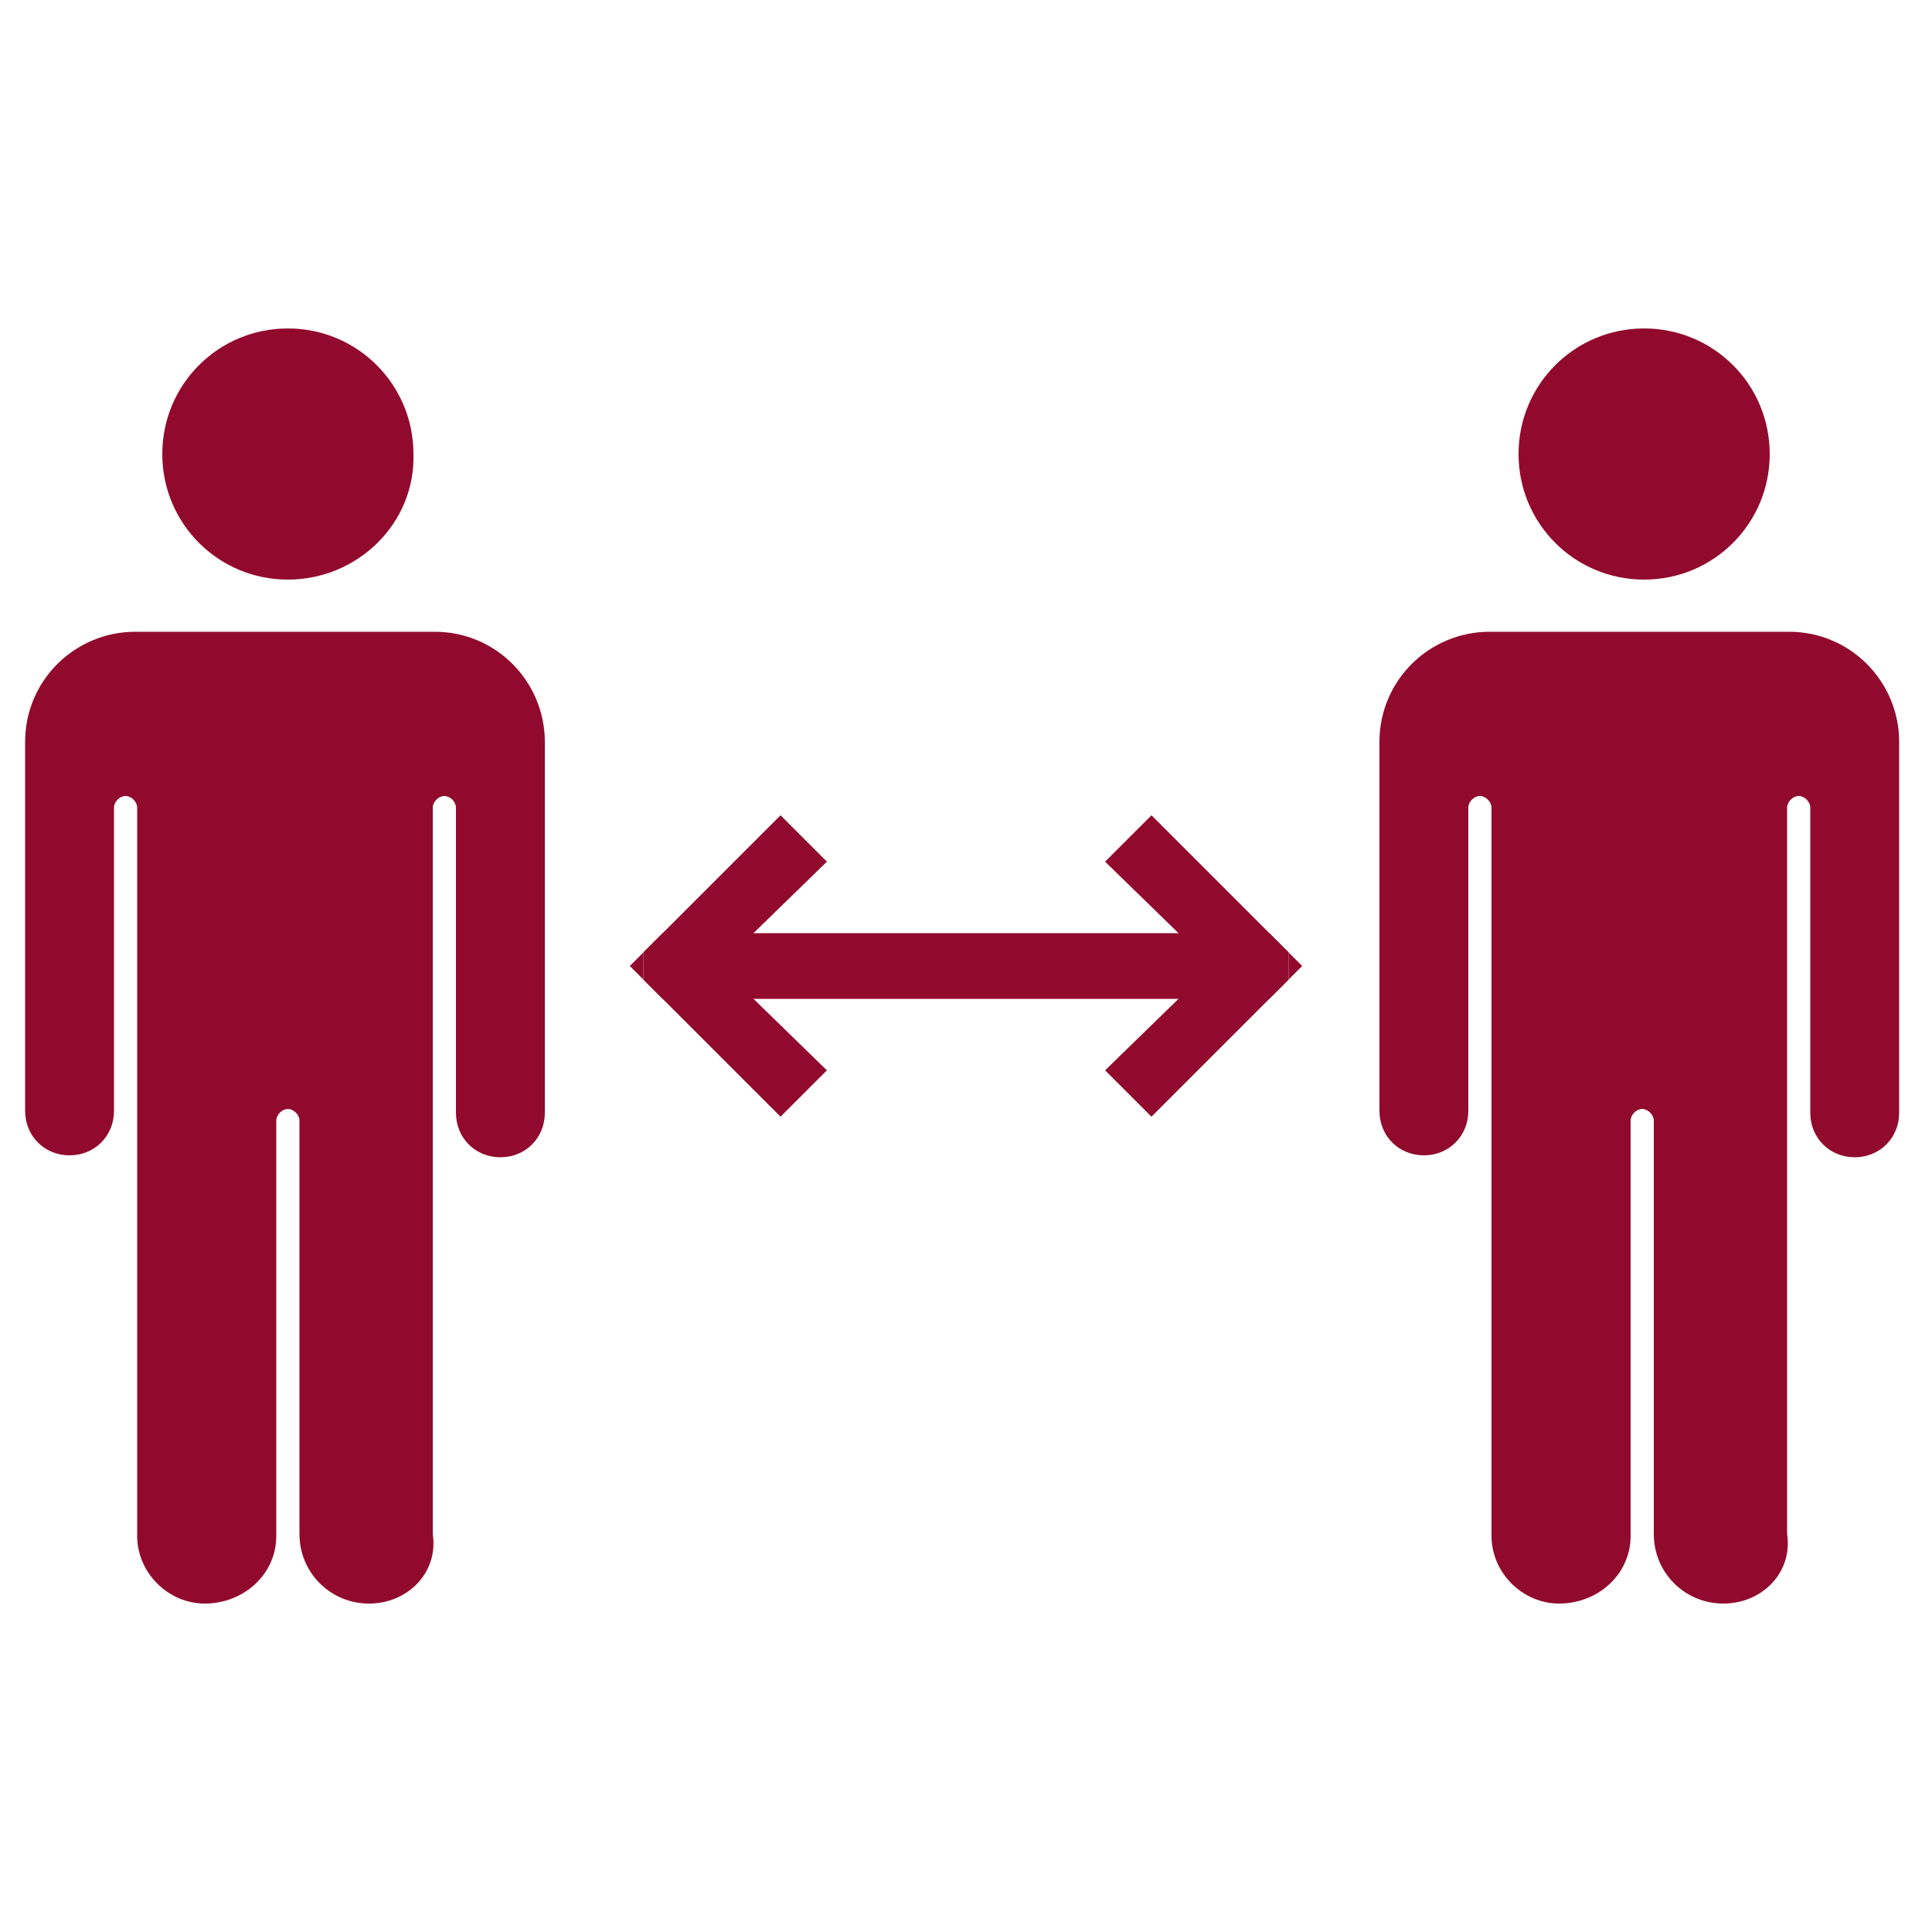 <?xml version="1.0" encoding="utf-8"?>
<!-- Generator: Adobe Illustrator 23.0.6, SVG Export Plug-In . SVG Version: 6.00 Build 0)  -->
<svg version="1.1" id="Layer_1" xmlns="http://www.w3.org/2000/svg" xmlns:xlink="http://www.w3.org/1999/xlink" x="0px" y="0px"
	 viewBox="0 0 100 100" style="enable-background:new 0 0 100 100;" xml:space="preserve">
<style type="text/css">
	.st0{fill:#910A2D;}
</style>
<g>
	<path class="st0" d="M22.7,33.1H7.2c-2.9,0-5.3,2.4-5.3,5.3v19.2c0,1,0.8,1.9,1.9,1.9c1,0,1.9-0.8,1.9-1.9V41.8c0-0.6,0.5-1,1-1
		s1,0.5,1,1v37.6c0.1,1.7,1.5,3.1,3.2,3c1.6-0.1,2.9-1.4,3-3V58c0-0.6,0.5-1,1-1c0.6,0,1,0.5,1,1v21.5c0.1,1.7,1.5,3.1,3.2,3
		c1.6-0.1,2.9-1.4,3-3V41.8c0-0.6,0.5-1,1-1c0.6,0,1,0.5,1,1v15.7c0,1,0.8,1.9,1.9,1.9c1,0,1.9-0.8,1.9-1.9V38.4
		C28,35.5,25.6,33.1,22.7,33.1L22.7,33.1z"/>
	<path class="st0" d="M19.1,83c-2,0-3.6-1.6-3.6-3.6V58c0-0.3-0.3-0.6-0.6-0.6c-0.3,0-0.6,0.3-0.6,0.6v21.5c0,2-1.7,3.5-3.7,3.5
		c-1.9,0-3.5-1.6-3.5-3.5V41.8c0-0.3-0.3-0.6-0.6-0.6c-0.3,0-0.6,0.3-0.6,0.6v15.7c0,1.3-1,2.3-2.3,2.3s-2.3-1-2.3-2.3V38.4
		c0-3.2,2.6-5.7,5.7-5.7h15.5c3.2,0,5.7,2.6,5.7,5.7v19.2c0,1.3-1,2.3-2.3,2.3c-1.3,0-2.3-1-2.3-2.3V41.8c0-0.3-0.3-0.6-0.6-0.6
		s-0.6,0.3-0.6,0.6v37.6C22.7,81.4,21.1,83,19.1,83L19.1,83z M14.9,56.5c0.8,0,1.5,0.7,1.5,1.5v21.5c0,1.5,1.3,2.6,2.7,2.6
		c1.4,0,2.5-1.2,2.6-2.6V41.8c0-0.8,0.7-1.5,1.5-1.5s1.5,0.7,1.5,1.5v15.7c0,0.8,0.6,1.4,1.4,1.4s1.4-0.6,1.4-1.4V38.4
		c0-2.7-2.2-4.8-4.8-4.8H7.2c-2.7,0-4.8,2.2-4.8,4.8v19.2c0,0.8,0.6,1.4,1.4,1.4s1.4-0.6,1.4-1.4V41.8c0-0.8,0.7-1.5,1.5-1.5
		s1.5,0.7,1.5,1.5v37.6c0,1.5,1.3,2.6,2.7,2.6c1.4,0,2.5-1.2,2.6-2.6V58C13.4,57.1,14.1,56.5,14.9,56.5L14.9,56.5z"/>
	<circle class="st0" cx="14.9" cy="23.5" r="6.1"/>
	<path class="st0" d="M14.9,30c-3.6,0-6.5-2.9-6.5-6.5c0-3.6,2.9-6.5,6.5-6.5c3.6,0,6.5,2.9,6.5,6.5C21.5,27.1,18.5,30,14.9,30z
		 M14.9,17.9c-3.1,0-5.6,2.5-5.6,5.6s2.5,5.6,5.6,5.6s5.6-2.5,5.6-5.6C20.5,20.4,18,17.9,14.9,17.9L14.9,17.9z"/>
</g>
<g>
	<path class="st0" d="M92.8,33.1H77.3c-2.9,0-5.3,2.4-5.3,5.3v19.2c0,1,0.8,1.9,1.9,1.9c1,0,1.9-0.8,1.9-1.9V41.8c0-0.6,0.5-1,1-1
		s1,0.5,1,1v37.6c0.1,1.7,1.5,3.1,3.2,3c1.6-0.1,2.9-1.4,3-3V58c0-0.6,0.5-1,1-1s1,0.5,1,1v21.5c0.1,1.7,1.5,3.1,3.2,3
		c1.6-0.1,2.9-1.4,3-3V41.8c0-0.6,0.5-1,1-1s1,0.5,1,1v15.7c0,1,0.8,1.9,1.9,1.9c1,0,1.9-0.8,1.9-1.9V38.4
		C98.1,35.5,95.7,33.1,92.8,33.1L92.8,33.1z"/>
	<path class="st0" d="M89.2,83c-2,0-3.6-1.6-3.6-3.6V58c0-0.3-0.3-0.6-0.6-0.6c-0.3,0-0.6,0.3-0.6,0.6v21.5c0,2-1.7,3.5-3.7,3.5
		c-1.9,0-3.5-1.6-3.5-3.5V41.8c0-0.3-0.3-0.6-0.6-0.6c-0.3,0-0.6,0.3-0.6,0.6v15.7c0,1.3-1,2.3-2.3,2.3c-1.3,0-2.3-1-2.3-2.3V38.4
		c0-3.2,2.6-5.7,5.7-5.7h15.5c3.2,0,5.7,2.6,5.7,5.7v19.2c0,1.3-1,2.3-2.3,2.3s-2.3-1-2.3-2.3V41.8c0-0.3-0.3-0.6-0.6-0.6
		s-0.6,0.3-0.6,0.6v37.6C92.8,81.4,91.2,83,89.2,83L89.2,83z M85.1,56.5c0.8,0,1.5,0.7,1.5,1.5v21.5c0,1.5,1.3,2.6,2.7,2.6
		c1.4,0,2.5-1.2,2.6-2.6V41.8c0-0.8,0.7-1.5,1.5-1.5c0.8,0,1.5,0.7,1.5,1.5v15.7c0,0.8,0.6,1.4,1.4,1.4c0.8,0,1.4-0.6,1.4-1.4V38.4
		c0-2.7-2.2-4.8-4.8-4.8H77.3c-2.7,0-4.8,2.2-4.8,4.8v19.2c0,0.8,0.6,1.4,1.4,1.4s1.4-0.6,1.4-1.4V41.8c0-0.8,0.7-1.5,1.5-1.5
		s1.5,0.7,1.5,1.5v37.6c0,1.5,1.3,2.6,2.7,2.6c1.4,0,2.5-1.2,2.6-2.6V58C83.6,57.1,84.2,56.5,85.1,56.5L85.1,56.5z"/>
	<circle class="st0" cx="85.1" cy="23.5" r="6.1"/>
	<path class="st0" d="M85.1,30c-3.6,0-6.5-2.9-6.5-6.5c0-3.6,2.9-6.5,6.5-6.5c3.6,0,6.5,2.9,6.5,6.5C91.6,27.1,88.7,30,85.1,30z
		 M85.1,17.9c-3.1,0-5.6,2.5-5.6,5.6s2.5,5.6,5.6,5.6c3.1,0,5.6-2.5,5.6-5.6C90.6,20.4,88.1,17.9,85.1,17.9L85.1,17.9z"/>
</g>
<path class="st0" d="M50,51.7"/>
<polyline class="st0" points="50,51.7 34.3,51.7 33.3,50.7 33.3,49.3 34.3,48.3 50,48.3 "/>
<polygon class="st0" points="42.8,55.4 40.4,57.8 34.3,51.7 33.3,50.7 35.7,48.3 39,51.7 "/>
<polygon class="st0" points="42.8,44.6 39,48.3 35.7,51.7 34,50 33.3,49.3 34.3,48.3 40.4,42.2 "/>
<polygon class="st0" points="33.3,49.3 33.3,50.7 32.6,50 "/>
<path class="st0" d="M51,48.3"/>
<path class="st0" d="M51,51.7"/>
<polyline class="st0" points="50,48.3 65.7,48.3 66.7,49.3 66.7,50.7 65.7,51.7 50,51.7 "/>
<polygon class="st0" points="57.2,44.6 59.6,42.2 65.7,48.3 66.7,49.3 64.3,51.7 61,48.3 "/>
<polygon class="st0" points="57.2,55.4 61,51.7 64.3,48.3 66,50 66.7,50.7 65.7,51.7 59.6,57.8 "/>
<polygon class="st0" points="66.7,50.7 66.7,49.3 67.4,50 "/>
</svg>
